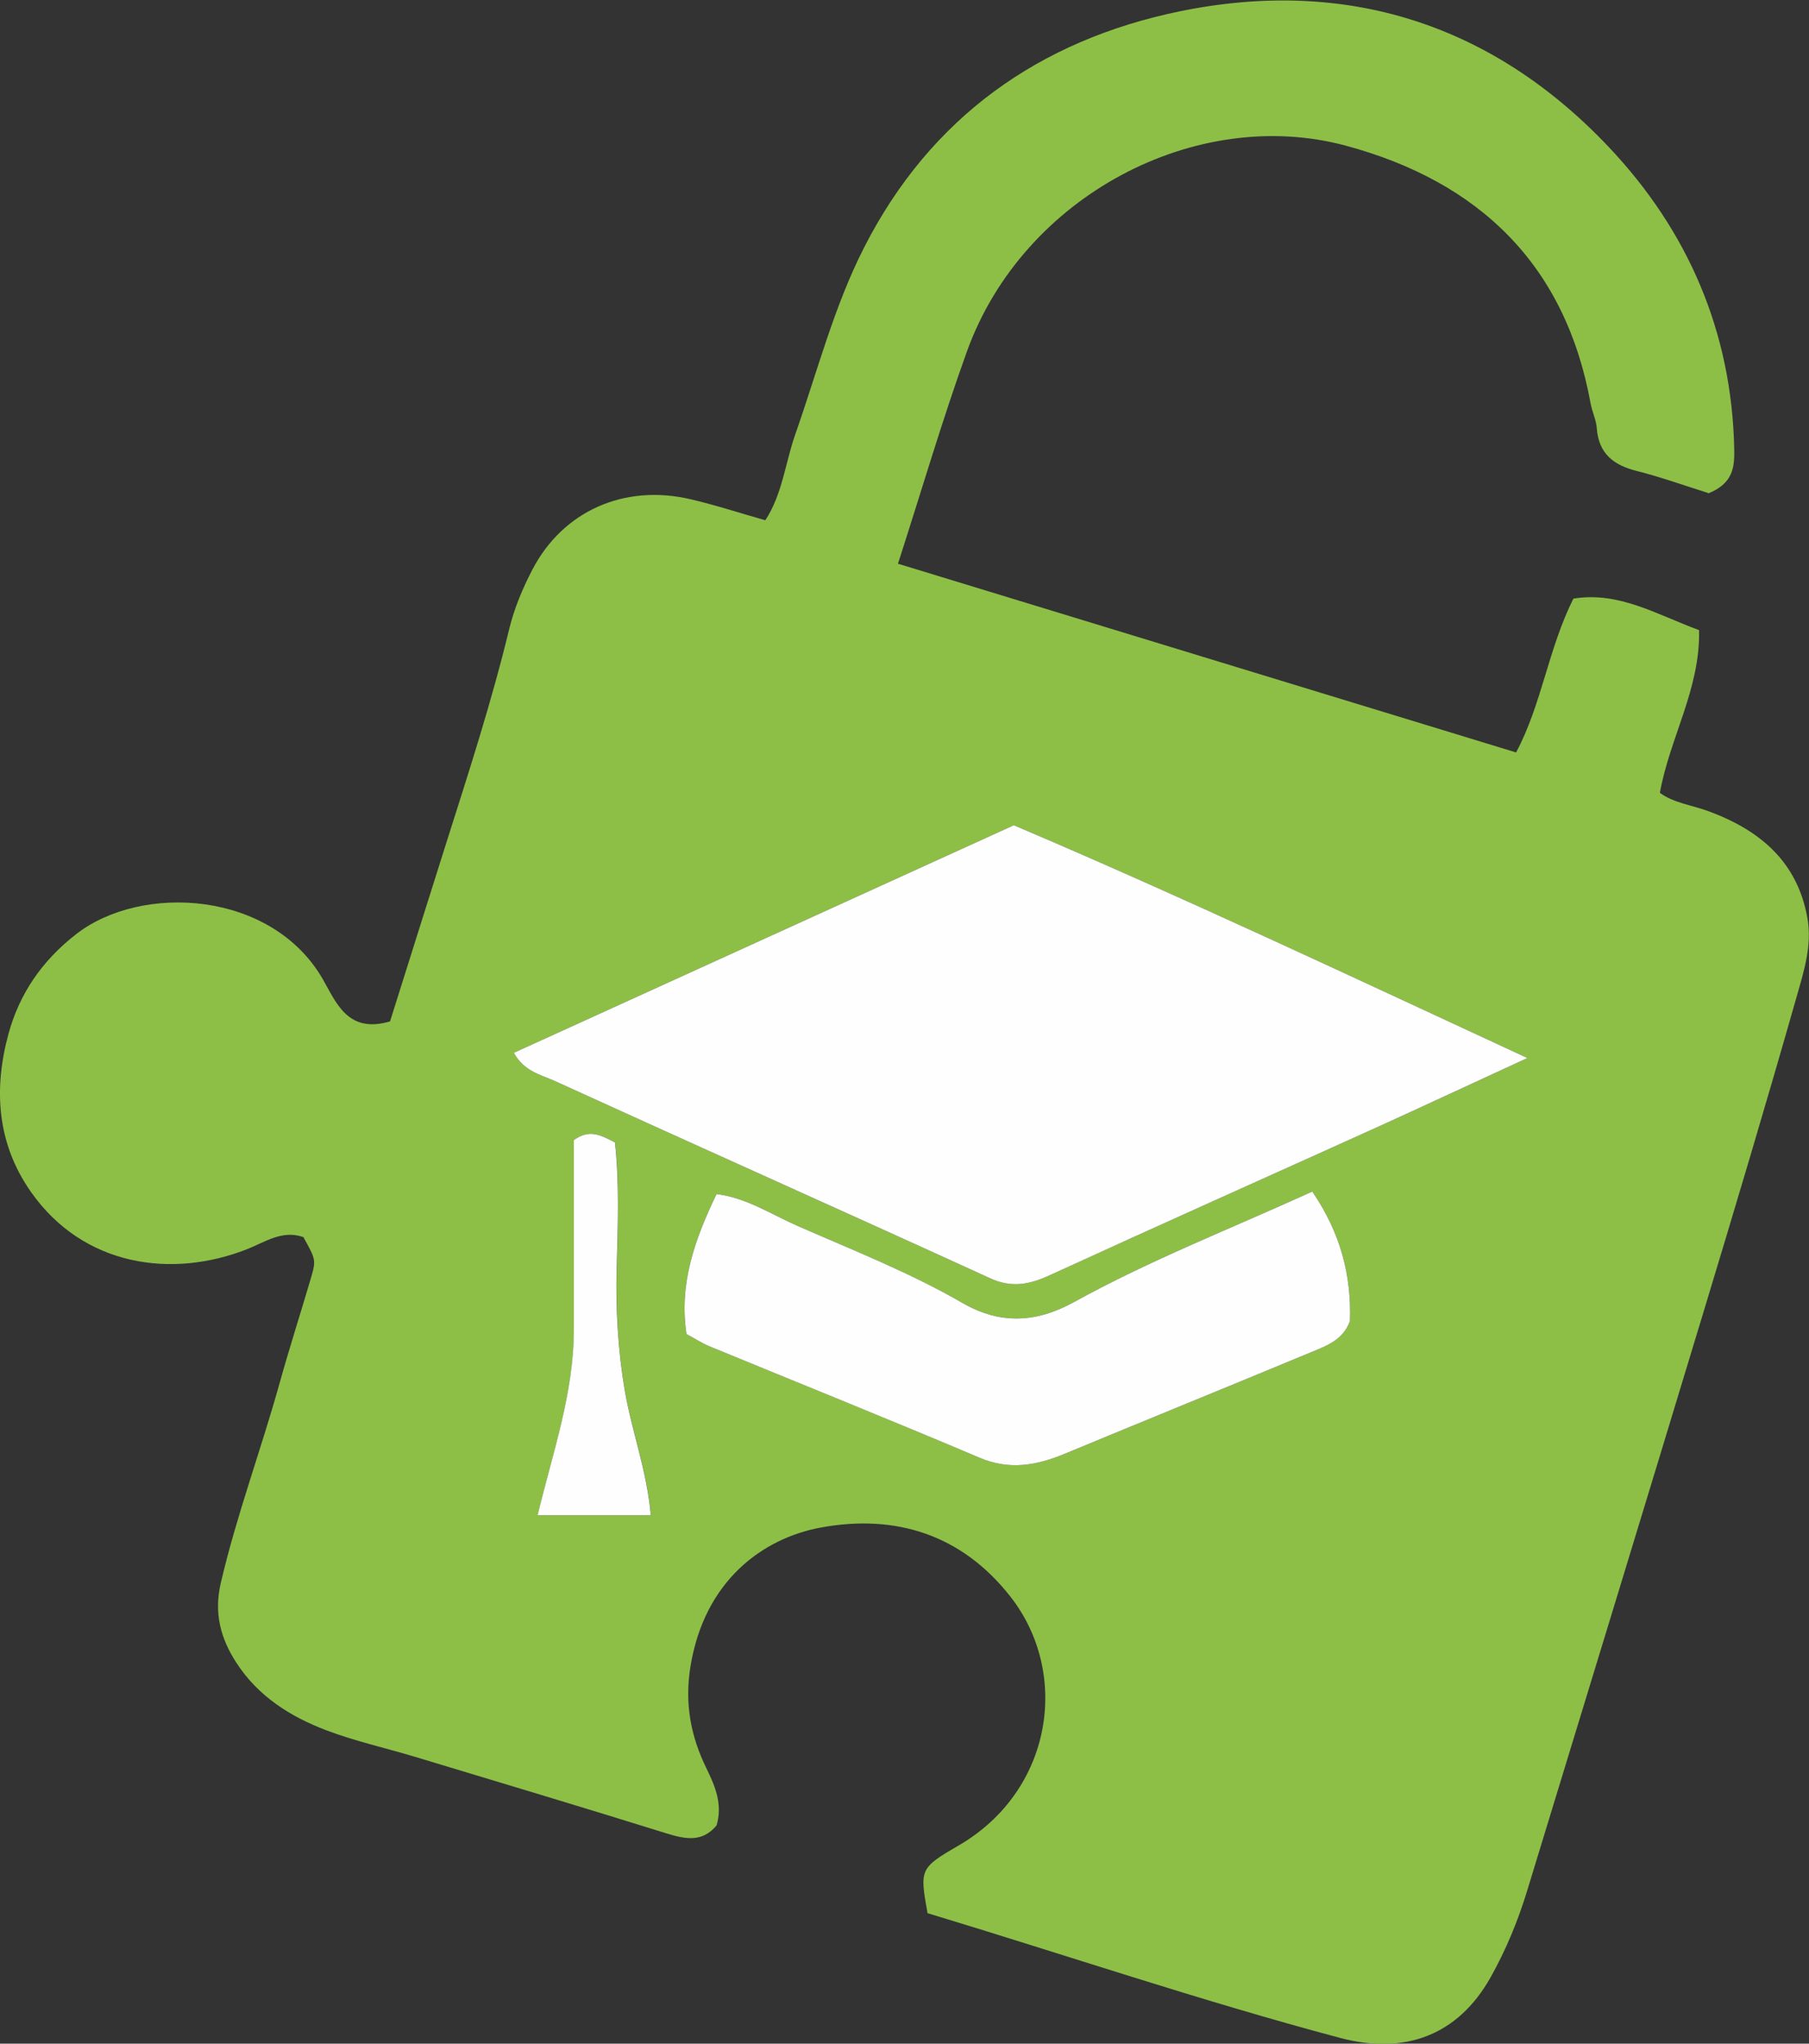 <?xml version="1.0" encoding="UTF-8"?>
<svg xmlns="http://www.w3.org/2000/svg" id="Layer_2" data-name="Layer 2" viewBox="0 0 211.91 239.42" width="720" height="813.47">
  <rect x="0" y="0" width="211.91" height="239.42" fill="#333333" stroke="none"/>
  <defs>
    <style>
      .cls-1 {
        fill: #8dbf47;
      }

      .cls-1, .cls-2 {
        stroke-width: 0px;
      }

      .cls-2 {
        fill: #fefefe;
      }
    </style>
  </defs>
  <g id="Layer_1-2" data-name="Layer 1">
    <path class="cls-1" d="m200.08,57.75c-2.7-.84-5.5-1.86-8.37-2.58-2.73-.69-4.44-2.05-4.66-5.01-.07-.97-.54-1.91-.72-2.88-2.96-16.31-13.09-26-28.66-30.21-17.54-4.74-37.82,5.89-44.39,24.07-2.9,8.04-5.3,16.26-8.09,24.9,24.23,7.4,48.21,14.72,72.41,22.11,3.02-5.68,3.74-12.07,6.71-18.02,5.34-.87,9.74,1.86,14.72,3.69.16,6.86-3.41,12.54-4.59,19.06,1.62,1.2,3.78,1.44,5.74,2.17,5.93,2.2,10.35,5.84,11.54,12.48.58,3.24-.42,6.28-1.26,9.24-3.52,12.38-7.21,24.72-10.94,37.04-6.84,22.6-13.75,45.18-20.65,67.77-1.07,3.49-2.46,6.86-4.25,10.05-3.84,6.85-10.1,9.12-17.66,7.11-16.29-4.34-32.23-9.75-48.31-14.61-.91-5.15-.93-5.27,3.65-7.93,10.96-6.36,13.15-20.12,6.04-29.18-5.7-7.26-13.45-9.67-22.17-8.07-6.84,1.26-13.66,6.24-15.29,16.29-.7,4.32.03,8.17,1.88,11.94,1.05,2.14,1.9,4.24,1.18,6.67-1.67,2.01-3.64,1.62-5.85.94-9.78-3.05-19.59-5.99-29.39-8.95-3.48-1.05-7.05-1.84-10.44-3.12-4.23-1.6-8.01-3.98-10.56-7.91-1.88-2.89-2.66-5.86-1.83-9.39,1.84-7.89,4.68-15.48,6.85-23.27,1.15-4.14,2.47-8.23,3.68-12.35.64-2.2.61-2.21-.86-4.87-2.48-.87-4.44.56-6.59,1.41-8.8,3.47-19.16,2.04-25.3-6.67-4.05-5.74-4.4-12.14-2.66-18.54,1.26-4.63,3.87-8.54,7.94-11.7,7.7-5.97,22.91-5.08,28.88,5.28,1.57,2.72,2.9,6.42,7.88,4.95,2.13-6.75,4.33-13.79,6.56-20.82,2.65-8.34,5.35-16.67,7.41-25.19.58-2.38,1.56-4.72,2.7-6.91,3.58-6.88,10.76-10.06,18.5-8.26,2.89.67,5.72,1.6,8.79,2.47,2-3.04,2.34-6.74,3.52-10.1,2.58-7.32,4.5-14.88,8.05-21.85,7.77-15.27,20.56-24.28,36.92-27.66,19.43-4.01,36.59,1.39,50.29,15.86,9.29,9.81,14.44,21.68,14.72,35.4.04,2.1-.1,4.03-3.06,5.21ZM60.19,123.34c1.24,2.21,3.17,2.56,4.73,3.27,17,7.75,34.05,15.36,51.04,23.13,2.57,1.17,4.65.73,7.04-.36,12.77-5.86,25.61-11.58,38.42-17.37,5.5-2.49,10.98-5.05,17.5-8.06-20.62-9.54-40.27-18.82-60.16-27.27-19.76,8.99-39.11,17.8-58.57,26.66Zm93.54,16.25c-9.64,4.39-19.05,8.05-27.88,12.93-4.44,2.45-8.65,2.68-13.11.12-6.17-3.55-12.81-6.17-19.31-9.02-3.08-1.35-5.99-3.32-9.49-3.73-2.56,5.33-4.43,10.52-3.52,16.4.98.52,1.81,1.07,2.71,1.44,10.53,4.34,21.11,8.56,31.58,13.03,3.55,1.51,6.72.92,10.02-.45,9.61-3.98,19.24-7.9,28.84-11.89,1.81-.75,3.76-1.45,4.56-3.65.21-5.36-1.1-10.34-4.41-15.18Zm-77.49,37.92c-.42-5.17-2.22-9.8-3.04-14.61-.81-4.76-1.08-9.53-.95-14.36.13-4.93.32-9.9-.2-14.7-1.77-.94-3.06-1.55-4.82-.27,0,7.31,0,14.77,0,22.23,0,7.41-2.48,14.4-4.24,21.71h13.25Z"/>
    <path class="cls-2" d="m60.19,123.34c19.46-8.86,38.81-17.66,58.57-26.66,19.89,8.45,39.54,17.73,60.16,27.27-6.52,3-11.99,5.56-17.5,8.06-12.8,5.79-25.64,11.51-38.42,17.37-2.39,1.1-4.48,1.54-7.04.36-16.99-7.77-34.05-15.38-51.04-23.13-1.56-.71-3.49-1.06-4.73-3.27Z"/>
    <path class="cls-2" d="m153.72,139.59c3.31,4.84,4.61,9.82,4.41,15.18-.79,2.2-2.74,2.9-4.56,3.65-9.6,3.99-19.24,7.91-28.84,11.89-3.3,1.37-6.48,1.96-10.02.45-10.48-4.46-21.05-8.69-31.58-13.03-.9-.37-1.73-.92-2.71-1.44-.9-5.88.96-11.08,3.52-16.4,3.5.42,6.41,2.38,9.49,3.73,6.5,2.85,13.14,5.46,19.31,9.02,4.46,2.57,8.67,2.33,13.11-.12,8.83-4.88,18.24-8.54,27.88-12.93Z"/>
    <path class="cls-2" d="m76.23,177.51h-13.25c1.76-7.31,4.24-14.3,4.24-21.71,0-7.46,0-14.92,0-22.23,1.76-1.28,3.05-.67,4.82.27.52,4.8.33,9.77.2,14.7-.13,4.83.14,9.6.95,14.36.82,4.81,2.61,9.43,3.04,14.61Z"/>
  </g>
</svg>
